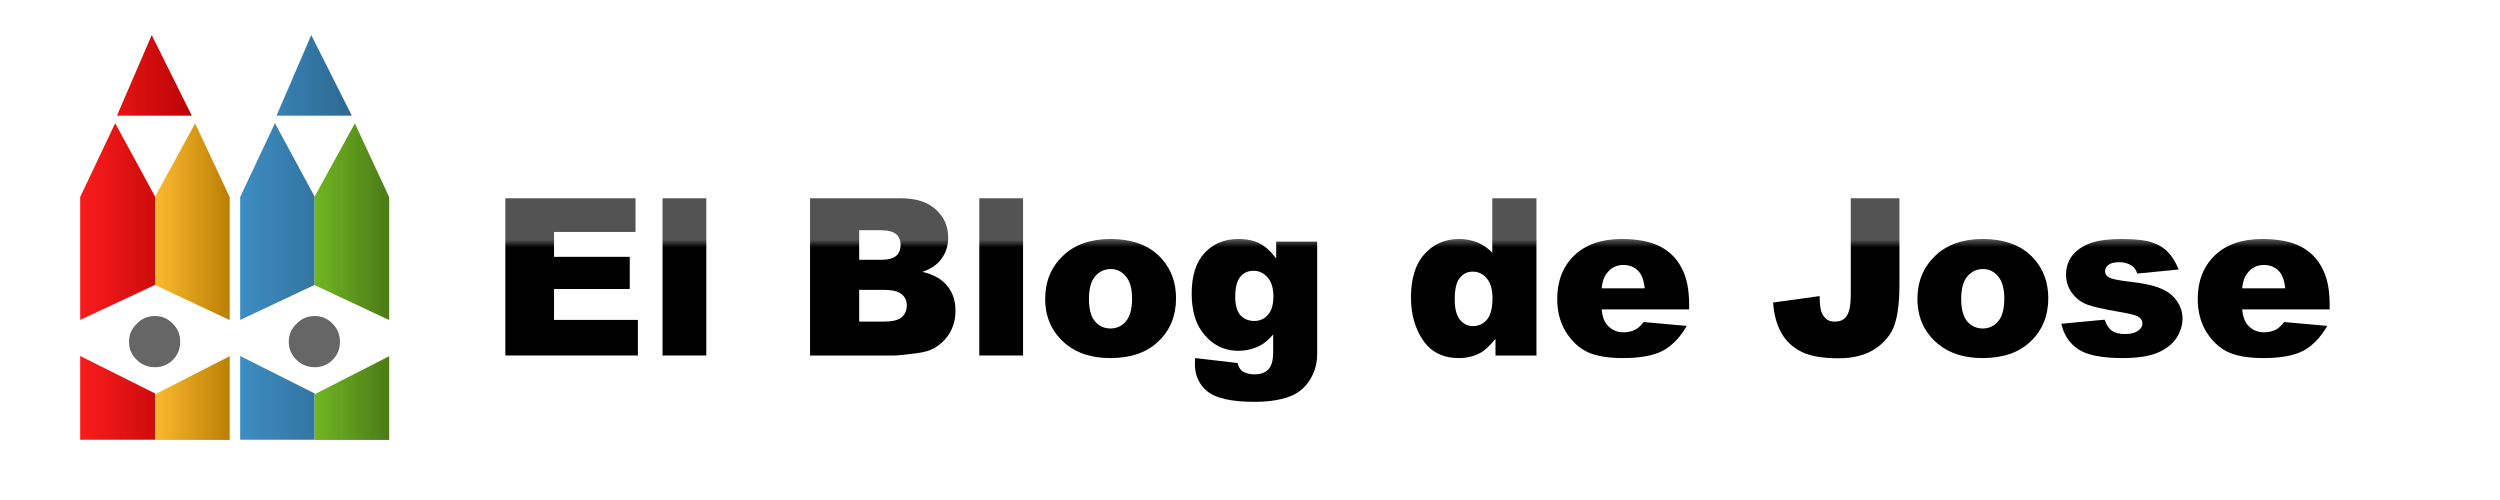 <?xml version="1.0" encoding="UTF-8"?>
<svg xmlns="http://www.w3.org/2000/svg" xmlns:xlink="http://www.w3.org/1999/xlink" version="1.1" id="Layer_1" width="500px" height="100px" xml:space="preserve">
<g id="PathID_1" transform="matrix(0.858, 0, 0, 0.858, 97.85, 71.1)" opacity="1">
<linearGradient id="LinearGradID_1" gradientUnits="userSpaceOnUse" gradientTransform="matrix(-1.13503e-008, 0.26, -0.029, -1.2648e-009, 216.35, -12.9)" spreadMethod="pad" x1="-819.2" y1="0" x2="819.2" y2="0">
<stop offset="0.467" style="stop-color:#535353;stop-opacity:1"></stop>
<stop offset="0.471" style="stop-color:#000000;stop-opacity:1"></stop>
</linearGradient>
<path style="fill:url(#LinearGradID_1) " d="M3.75 -36.65L34.1 -36.65L34.1 -28.8L15.1 -28.8L15.1 -23L32.75 -23L32.75 -15.5L15.1 -15.5L15.1 -8.3L34.65 -8.3L34.65 0L3.75 0L3.75 -36.65"></path>
</g>
<g id="PathID_2" transform="matrix(0.858, 0, 0, 0.858, 97.85, 71.1)" opacity="1">
</g>
<g id="PathID_3" transform="matrix(0.858, 0, 0, 0.858, 129.55, 71.1)" opacity="1">
<linearGradient id="LinearGradID_2" gradientUnits="userSpaceOnUse" gradientTransform="matrix(-1.13503e-008, 0.26, -0.029, -1.2648e-009, 179.4, -12.9)" spreadMethod="pad" x1="-819.2" y1="0" x2="819.2" y2="0">
<stop offset="0.467" style="stop-color:#535353;stop-opacity:1"></stop>
<stop offset="0.471" style="stop-color:#000000;stop-opacity:1"></stop>
</linearGradient>
<path style="fill:url(#LinearGradID_2) " d="M3.45 -36.65L13.65 -36.65L13.65 0L3.45 0L3.45 -36.65"></path>
</g>
<g id="PathID_4" transform="matrix(0.858, 0, 0, 0.858, 129.55, 71.1)" opacity="1">
</g>
<g id="PathID_5" transform="matrix(0.858, 0, 0, 0.858, 158.75, 71.1)" opacity="1">
<linearGradient id="LinearGradID_3" gradientUnits="userSpaceOnUse" gradientTransform="matrix(-1.13503e-008, 0.26, -0.029, -1.2648e-009, 145.35, -12.9)" spreadMethod="pad" x1="-819.2" y1="0" x2="819.2" y2="0">
<stop offset="0.467" style="stop-color:#535353;stop-opacity:1"></stop>
<stop offset="0.471" style="stop-color:#000000;stop-opacity:1"></stop>
</linearGradient>
<path style="fill:url(#LinearGradID_3) " d="M3.8 -36.65L25 -36.65Q30.3 -36.65 33.15 -34Q36 -31.4 36 -27.5Q36 -24.25 33.95 -21.95Q32.6 -20.4 30 -19.5Q33.95 -18.55 35.8 -16.2Q37.7 -13.9 37.7 -10.4Q37.7 -7.55 36.35 -5.25Q35 -3 32.7 -1.7Q31.3 -0.85 28.4 -0.5Q24.6 0 23.35 0L3.8 0L3.8 -36.65M15.25 -22.3L20.15 -22.3Q22.8 -22.3 23.85 -23.2Q24.9 -24.1 24.9 -25.8Q24.9 -27.4 23.85 -28.3Q22.8 -29.2 20.25 -29.2L15.25 -29.2L15.25 -22.3M15.25 -7.9L21 -7.9Q23.95 -7.9 25.15 -8.9Q26.35 -9.95 26.35 -11.7Q26.35 -13.3 25.15 -14.3Q23.95 -15.3 21 -15.3L15.25 -15.3L15.25 -7.9"></path>
</g>
<g id="PathID_6" transform="matrix(0.858, 0, 0, 0.858, 158.75, 71.1)" opacity="1">
</g>
<g id="PathID_7" transform="matrix(0.858, 0, 0, 0.858, 192.9, 71.1)" opacity="1">
<linearGradient id="LinearGradID_4" gradientUnits="userSpaceOnUse" gradientTransform="matrix(-1.13503e-008, 0.26, -0.029, -1.2648e-009, 105.55, -12.9)" spreadMethod="pad" x1="-819.2" y1="0" x2="819.2" y2="0">
<stop offset="0.467" style="stop-color:#535353;stop-opacity:1"></stop>
<stop offset="0.471" style="stop-color:#000000;stop-opacity:1"></stop>
</linearGradient>
<path style="fill:url(#LinearGradID_4) " d="M3.45 -36.65L13.65 -36.65L13.65 0L3.45 0L3.45 -36.65"></path>
</g>
<g id="PathID_8" transform="matrix(0.858, 0, 0, 0.858, 192.9, 71.1)" opacity="1">
</g>
<g id="PathID_9" transform="matrix(0.858, 0, 0, 0.858, 207.45, 71.1)" opacity="1">
<linearGradient id="LinearGradID_5" gradientUnits="userSpaceOnUse" gradientTransform="matrix(-1.13503e-008, 0.26, -0.029, -1.2648e-009, 88.55, -12.9)" spreadMethod="pad" x1="-819.2" y1="0" x2="819.2" y2="0">
<stop offset="0.467" style="stop-color:#535353;stop-opacity:1"></stop>
<stop offset="0.471" style="stop-color:#000000;stop-opacity:1"></stop>
</linearGradient>
<path style="fill:url(#LinearGradID_5) " d="M1.85 -13.2Q1.85 -19.25 5.95 -23.2Q10.05 -27.15 17 -27.15Q25 -27.15 29.05 -22.5Q32.35 -18.8 32.35 -13.35Q32.35 -7.2 28.25 -3.3Q24.2 0.6 17.05 0.6Q10.65 0.6 6.7 -2.65Q1.85 -6.65 1.85 -13.2M12.05 -13.2Q12.05 -9.65 13.45 -7.95Q14.9 -6.3 17.05 -6.3Q19.25 -6.3 20.65 -7.95Q22.1 -9.6 22.1 -13.3Q22.1 -16.75 20.65 -18.45Q19.25 -20.15 17.15 -20.15Q14.9 -20.15 13.45 -18.4Q12.05 -16.7 12.05 -13.2"></path>
</g>
<g id="PathID_10" transform="matrix(0.858, 0, 0, 0.858, 207.45, 71.1)" opacity="1">
</g>
<g id="PathID_11" transform="matrix(0.858, 0, 0, 0.858, 236.75, 71.1)" opacity="1">
<linearGradient id="LinearGradID_6" gradientUnits="userSpaceOnUse" gradientTransform="matrix(-1.13503e-008, 0.26, -0.029, -1.2648e-009, 54.45, -12.9)" spreadMethod="pad" x1="-819.2" y1="0" x2="819.2" y2="0">
<stop offset="0.467" style="stop-color:#535353;stop-opacity:1"></stop>
<stop offset="0.471" style="stop-color:#000000;stop-opacity:1"></stop>
</linearGradient>
<path style="fill:url(#LinearGradID_6) " d="M21.55 -26.55L31.1 -26.55L31.1 -1.45L31.1 -0.25Q31.1 2.25 30.05 4.5Q29 6.75 27.2 8.15Q25.45 9.55 22.75 10.15Q20.05 10.8 16.55 10.8Q8.55 10.8 5.55 8.4Q2.6 6 2.6 2L2.65 0.6L12.55 1.75Q12.9 3.15 13.65 3.65Q14.8 4.4 16.5 4.4Q18.65 4.4 19.75 3.2Q20.85 2.05 20.85 -0.85L20.85 -4.9Q19.35 -3.15 17.85 -2.35Q15.5 -1.1 12.75 -1.1Q7.45 -1.1 4.15 -5.7Q1.85 -9 1.85 -14.45Q1.85 -20.65 4.85 -23.9Q7.85 -27.15 12.7 -27.15Q15.8 -27.15 17.8 -26.05Q19.8 -25 21.55 -22.6L21.55 -26.55M12 -13.65Q12 -10.8 13.2 -9.4Q14.45 -8.05 16.45 -8.05Q18.35 -8.05 19.6 -9.45Q20.9 -10.9 20.9 -13.8Q20.9 -16.65 19.55 -18.2Q18.2 -19.75 16.25 -19.75Q14.3 -19.75 13.15 -18.3Q12 -16.9 12 -13.65"></path>
</g>
<g id="PathID_12" transform="matrix(0.858, 0, 0, 0.858, 236.75, 71.1)" opacity="1">
</g>
<g id="PathID_13" transform="matrix(0.858, 0, 0, 0.858, 280.65, 71.1)" opacity="1">
<linearGradient id="LinearGradID_7" gradientUnits="userSpaceOnUse" gradientTransform="matrix(-1.13503e-008, 0.26, -0.029, -1.2648e-009, 3.25, -12.9)" spreadMethod="pad" x1="-819.2" y1="0" x2="819.2" y2="0">
<stop offset="0.467" style="stop-color:#535353;stop-opacity:1"></stop>
<stop offset="0.471" style="stop-color:#000000;stop-opacity:1"></stop>
</linearGradient>
<path style="fill:url(#LinearGradID_7) " d="M31.05 -36.65L31.05 0L21.5 0L21.5 -3.9Q19.5 -1.4 17.85 -0.55Q15.65 0.6 12.95 0.6Q7.5 0.6 4.65 -3.5Q1.8 -7.65 1.8 -13.55Q1.8 -20.15 4.95 -23.65Q8.1 -27.15 13 -27.15Q15.35 -27.15 17.3 -26.35Q19.25 -25.55 20.75 -23.95L20.75 -36.65L31.05 -36.65M20.8 -13.35Q20.8 -16.45 19.45 -18Q18.15 -19.55 16.15 -19.55Q14.35 -19.55 13.15 -18.05Q12 -16.6 12 -13.1Q12 -9.85 13.2 -8.35Q14.45 -6.85 16.25 -6.85Q18.2 -6.85 19.5 -8.35Q20.8 -9.9 20.8 -13.35"></path>
</g>
<g id="PathID_14" transform="matrix(0.858, 0, 0, 0.858, 280.65, 71.1)" opacity="1">
</g>
<g id="PathID_15" transform="matrix(0.858, 0, 0, 0.858, 309.9, 71.1)" opacity="1">
<linearGradient id="LinearGradID_8" gradientUnits="userSpaceOnUse" gradientTransform="matrix(-1.13503e-008, 0.26, -0.029, -1.2648e-009, -30.85, -12.9)" spreadMethod="pad" x1="-819.2" y1="0" x2="819.2" y2="0">
<stop offset="0.467" style="stop-color:#535353;stop-opacity:1"></stop>
<stop offset="0.471" style="stop-color:#000000;stop-opacity:1"></stop>
</linearGradient>
<path style="fill:url(#LinearGradID_8) " d="M32.55 -10.75L12.15 -10.75Q12.4 -8.3 13.45 -7.1Q14.95 -5.4 17.3 -5.4Q18.8 -5.4 20.15 -6.1Q21 -6.6 21.95 -7.8L32 -6.9Q29.65 -2.85 26.4 -1.1Q23.15 0.6 17.1 0.6Q11.8 0.6 8.75 -0.85Q5.75 -2.35 3.75 -5.6Q1.8 -8.85 1.8 -13.2Q1.8 -19.45 5.75 -23.3Q9.75 -27.15 16.8 -27.15Q22.5 -27.15 25.8 -25.4Q29.1 -23.7 30.8 -20.4Q32.55 -17.15 32.55 -11.9L32.55 -10.75M22.2 -15.65Q21.9 -18.55 20.6 -19.8Q19.3 -21.1 17.2 -21.1Q14.8 -21.1 13.35 -19.15Q12.4 -18 12.15 -15.65L22.2 -15.65"></path>
</g>
<g id="PathID_16" transform="matrix(0.858, 0, 0, 0.858, 309.9, 71.1)" opacity="1">
</g>
<g id="PathID_17" transform="matrix(0.858, 0, 0, 0.858, 353.85, 71.1)" opacity="1">
<linearGradient id="LinearGradID_9" gradientUnits="userSpaceOnUse" gradientTransform="matrix(-1.13503e-008, 0.26, -0.029, -1.2648e-009, -82.05, -12.9)" spreadMethod="pad" x1="-819.2" y1="0" x2="819.2" y2="0">
<stop offset="0.467" style="stop-color:#535353;stop-opacity:1"></stop>
<stop offset="0.471" style="stop-color:#000000;stop-opacity:1"></stop>
</linearGradient>
<path style="fill:url(#LinearGradID_9) " d="M19 -36.65L30.35 -36.65L30.35 -16.7Q30.35 -10.45 29.2 -7.15Q28.1 -3.9 24.75 -1.6Q21.4 0.65 16.15 0.65Q10.6 0.65 7.55 -0.85Q4.5 -2.35 2.85 -5.2Q1.2 -8.1 0.9 -12.35L11.75 -13.85Q11.75 -11.4 12.15 -10.2Q12.55 -9.05 13.5 -8.35Q14.15 -7.9 15.35 -7.9Q17.2 -7.9 18.1 -9.3Q19 -10.7 19 -14.05L19 -36.65"></path>
</g>
<g id="PathID_18" transform="matrix(0.858, 0, 0, 0.858, 353.85, 71.1)" opacity="1">
</g>
<g id="PathID_19" transform="matrix(0.858, 0, 0, 0.858, 381.9, 71.1)" opacity="1">
<linearGradient id="LinearGradID_10" gradientUnits="userSpaceOnUse" gradientTransform="matrix(-1.13503e-008, 0.26, -0.029, -1.2648e-009, -114.75, -12.9)" spreadMethod="pad" x1="-819.2" y1="0" x2="819.2" y2="0">
<stop offset="0.467" style="stop-color:#535353;stop-opacity:1"></stop>
<stop offset="0.471" style="stop-color:#000000;stop-opacity:1"></stop>
</linearGradient>
<path style="fill:url(#LinearGradID_10) " d="M1.85 -13.2Q1.85 -19.25 5.95 -23.2Q10.05 -27.15 17 -27.15Q25 -27.15 29.05 -22.5Q32.35 -18.8 32.35 -13.35Q32.35 -7.2 28.25 -3.3Q24.2 0.6 17.05 0.6Q10.65 0.6 6.7 -2.65Q1.85 -6.65 1.85 -13.2M12.05 -13.2Q12.05 -9.65 13.45 -7.95Q14.9 -6.3 17.05 -6.3Q19.25 -6.3 20.65 -7.95Q22.1 -9.6 22.1 -13.3Q22.1 -16.75 20.65 -18.45Q19.25 -20.15 17.15 -20.15Q14.9 -20.15 13.45 -18.4Q12.05 -16.7 12.05 -13.2"></path>
</g>
<g id="PathID_20" transform="matrix(0.858, 0, 0, 0.858, 381.9, 71.1)" opacity="1">
</g>
<g id="PathID_21" transform="matrix(0.858, 0, 0, 0.858, 411.15, 71.1)" opacity="1">
<linearGradient id="LinearGradID_11" gradientUnits="userSpaceOnUse" gradientTransform="matrix(-1.13503e-008, 0.26, -0.029, -1.2648e-009, -148.9, -12.9)" spreadMethod="pad" x1="-819.2" y1="0" x2="819.2" y2="0">
<stop offset="0.467" style="stop-color:#535353;stop-opacity:1"></stop>
<stop offset="0.471" style="stop-color:#000000;stop-opacity:1"></stop>
</linearGradient>
<path style="fill:url(#LinearGradID_11) " d="M1.3 -7.4L11.4 -8.35Q12 -6.55 13.1 -5.75Q14.25 -5 16.15 -5Q18.2 -5 19.3 -5.85Q20.2 -6.5 20.2 -7.45Q20.2 -8.55 19.05 -9.15Q18.2 -9.6 14.65 -10.2Q9.35 -11.1 7.25 -11.9Q5.2 -12.7 3.8 -14.55Q2.4 -16.45 2.4 -18.85Q2.4 -21.45 3.9 -23.35Q5.45 -25.25 8.1 -26.2Q10.8 -27.15 15.3 -27.15Q20.05 -27.15 22.3 -26.4Q24.6 -25.7 26.1 -24.15Q27.6 -22.65 28.65 -20.05L19 -19.1Q18.6 -20.35 17.7 -20.95Q16.5 -21.75 14.8 -21.75Q13.05 -21.75 12.25 -21.1Q11.5 -20.5 11.5 -19.65Q11.5 -18.65 12.5 -18.15Q13.5 -17.65 16.85 -17.25Q21.95 -16.7 24.4 -15.65Q26.9 -14.65 28.2 -12.75Q29.55 -10.85 29.55 -8.6Q29.55 -6.3 28.15 -4.1Q26.75 -1.95 23.75 -0.65Q20.75 0.6 15.6 0.6Q8.35 0.6 5.25 -1.45Q2.15 -3.55 1.3 -7.4"></path>
</g>
<g id="PathID_22" transform="matrix(0.858, 0, 0, 0.858, 411.15, 71.1)" opacity="1">
</g>
<g id="PathID_23" transform="matrix(0.858, 0, 0, 0.858, 438, 71.1)" opacity="1">
<linearGradient id="LinearGradID_12" gradientUnits="userSpaceOnUse" gradientTransform="matrix(-1.13503e-008, 0.26, -0.029, -1.2648e-009, -180.2, -12.9)" spreadMethod="pad" x1="-819.2" y1="0" x2="819.2" y2="0">
<stop offset="0.467" style="stop-color:#535353;stop-opacity:1"></stop>
<stop offset="0.471" style="stop-color:#000000;stop-opacity:1"></stop>
</linearGradient>
<path style="fill:url(#LinearGradID_12) " d="M32.55 -10.75L12.15 -10.75Q12.4 -8.3 13.45 -7.1Q14.95 -5.4 17.3 -5.4Q18.8 -5.4 20.15 -6.1Q21 -6.6 21.95 -7.8L32 -6.9Q29.65 -2.85 26.4 -1.1Q23.15 0.6 17.1 0.6Q11.8 0.6 8.75 -0.85Q5.75 -2.35 3.75 -5.6Q1.8 -8.85 1.8 -13.2Q1.8 -19.45 5.75 -23.3Q9.75 -27.15 16.8 -27.15Q22.5 -27.15 25.8 -25.4Q29.1 -23.7 30.8 -20.4Q32.55 -17.15 32.55 -11.9L32.55 -10.75M22.2 -15.65Q21.9 -18.55 20.6 -19.8Q19.3 -21.1 17.2 -21.1Q14.8 -21.1 13.35 -19.15Q12.4 -18 12.15 -15.65L22.2 -15.65"></path>
</g>
<g id="PathID_24" transform="matrix(0.858, 0, 0, 0.858, 438, 71.1)" opacity="1">
</g>
<g id="PathID_25" transform="matrix(0.886, 0, 0, 0.886, 27.2, 47.5)" opacity="1">
<linearGradient id="LinearGradID_13" gradientUnits="userSpaceOnUse" gradientTransform="matrix(-0.015, 0, 0, -0.056, 0, 0)" spreadMethod="pad" x1="-819.2" y1="0" x2="819.2" y2="0">
<stop offset="0" style="stop-color:#BB0404;stop-opacity:1"></stop>
<stop offset="1" style="stop-color:#F91C1C;stop-opacity:1"></stop>
</linearGradient>
<path style="fill:url(#LinearGradID_13) " d="M12.6 -27.5L-4.3 -27.5L3.55 -45.7L12.6 -27.5M-4.7 -25.8L4.3 -9.25L4.3 10.7L-12.6 18.6L-12.6 -9.15L-4.7 -25.8M-12.6 26.75L4.3 35.2L4.3 45.65L-12.6 45.65L-12.6 26.75"></path>
</g>
<g id="PathID_26" transform="matrix(0.886, 0, 0, 0.886, 27.2, 47.5)" opacity="1">
</g>
<g id="PathID_27" transform="matrix(0.886, 0, 0, 0.886, 59.2, 47.5)" opacity="1">
<linearGradient id="LinearGradID_14" gradientUnits="userSpaceOnUse" gradientTransform="matrix(-0.015, 0, 0, -0.056, 0, 0)" spreadMethod="pad" x1="-819.2" y1="0" x2="819.2" y2="0">
<stop offset="0.016" style="stop-color:#2D6A93;stop-opacity:1"></stop>
<stop offset="1" style="stop-color:#3D8DC2;stop-opacity:1"></stop>
</linearGradient>
<path style="fill:url(#LinearGradID_14) " d="M12.6 -27.5L-4.4 -27.5L3.45 -45.7L12.6 -27.5M-4.75 -25.8L4.2 -9.25L4.2 10.7L-12.6 18.6L-12.6 -9.15L-4.75 -25.8M-12.6 26.75L4.2 35.2L4.2 45.65L-12.6 45.65L-12.6 26.75"></path>
</g>
<g id="PathID_28" transform="matrix(0.886, 0, 0, 0.886, 59.2, 47.5)" opacity="1">
</g>
<g id="PathID_29" transform="matrix(0.886, 0, 0, 0.886, 70.35, 56.35)" opacity="1">
<linearGradient id="LinearGradID_15" gradientUnits="userSpaceOnUse" gradientTransform="matrix(-0.01, 0, 0, -0.044, 0.05, 0)" spreadMethod="pad" x1="-819.2" y1="0" x2="819.2" y2="0">
<stop offset="0.016" style="stop-color:#4D7D17;stop-opacity:1"></stop>
<stop offset="1" style="stop-color:#6FB522;stop-opacity:1"></stop>
</linearGradient>
<path style="fill:url(#LinearGradID_15) " d="M8.45 -19.1L8.45 8.65L-8.4 0.75L-8.4 -19.2L0.7 -35.75L8.45 -19.1M8.45 35.7L-8.4 35.7L-8.4 25.4L8.45 16.8L8.45 35.7"></path>
</g>
<g id="PathID_30" transform="matrix(0.886, 0, 0, 0.886, 70.35, 56.35)" opacity="1">
</g>
<g id="PathID_31" transform="matrix(0.886, 0, 0, 0.886, 38.5, 56.35)" opacity="1">
<linearGradient id="LinearGradID_16" gradientUnits="userSpaceOnUse" gradientTransform="matrix(-0.01, 0, 0, -0.044, 0, 0)" spreadMethod="pad" x1="-819.2" y1="0" x2="819.2" y2="0">
<stop offset="0.008" style="stop-color:#BC8003;stop-opacity:1"></stop>
<stop offset="1" style="stop-color:#FBB92F;stop-opacity:1"></stop>
</linearGradient>
<path style="fill:url(#LinearGradID_16) " d="M8.4 -19.1L8.4 8.65L-8.45 0.75L-8.45 -19.2L0.6 -35.75L8.4 -19.1M-8.45 25.4L8.4 16.8L8.4 35.7L-8.45 35.7L-8.45 25.4"></path>
</g>
<g id="PathID_32" transform="matrix(0.886, 0, 0, 0.886, 38.5, 56.35)" opacity="1">
</g>
<g id="PathID_33" transform="matrix(0.886, 0, 0, 0.886, 62.85, 68.3)" opacity="1">
<path style="fill:#666666;fill-opacity:1" d="M4.15 -4Q5.8 -2.35 5.8 0.05Q5.8 2.5 4.15 4.15Q2.5 5.8 0.1 5.8Q-2.35 5.8 -4 4.15Q-5.75 2.5 -5.75 0.05Q-5.75 -2.35 -4 -4Q-2.35 -5.75 0.1 -5.75Q2.5 -5.75 4.15 -4"></path>
</g>
<g id="PathID_34" transform="matrix(0.886, 0, 0, 0.886, 62.85, 68.3)" opacity="1">
</g>
<g id="PathID_35" transform="matrix(0.886, 0, 0, 0.886, 30.9, 68.3)" opacity="1">
<path style="fill:#666666;fill-opacity:1" d="M4.15 -4Q5.8 -2.35 5.8 0.05Q5.8 2.5 4.15 4.15Q2.5 5.8 0.1 5.8Q-2.35 5.8 -4 4.15Q-5.75 2.5 -5.75 0.05Q-5.75 -2.35 -4 -4Q-2.35 -5.75 0.1 -5.75Q2.5 -5.75 4.15 -4"></path>
</g>
<g id="PathID_36" transform="matrix(0.886, 0, 0, 0.886, 30.9, 68.3)" opacity="1">
</g>
</svg>
